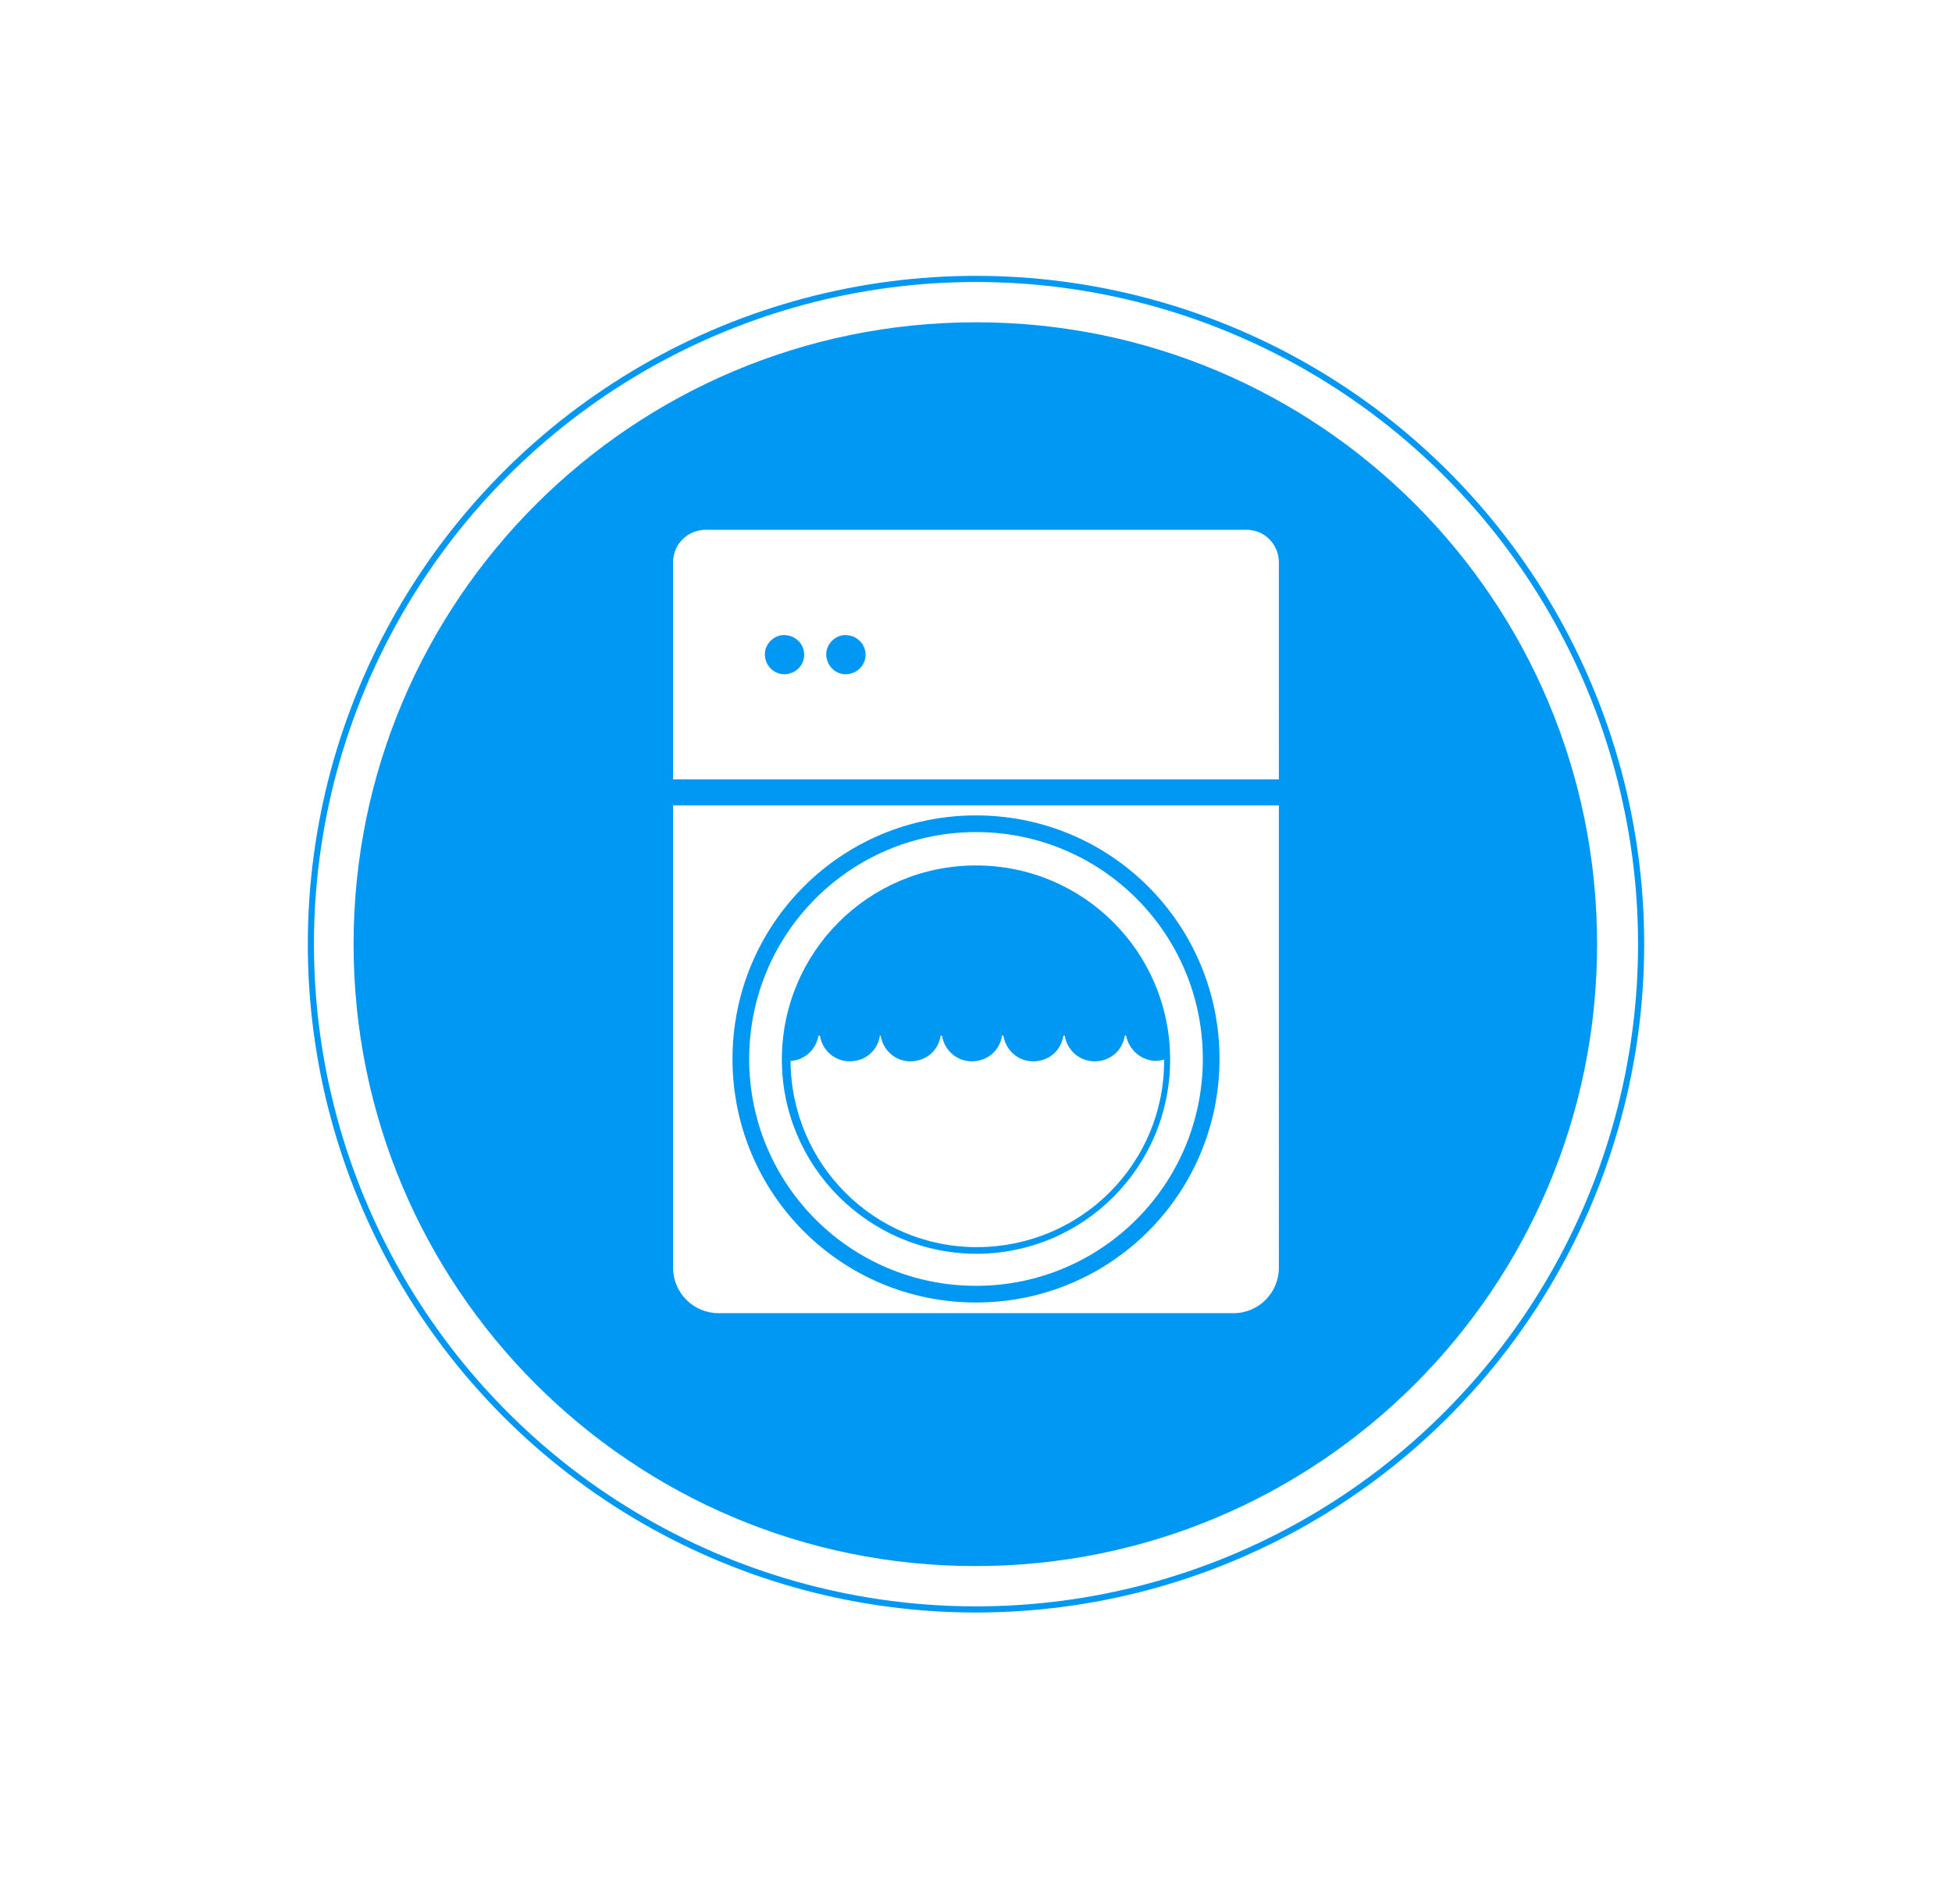 <?xml version="1.0" encoding="utf-8"?>
<!-- Generator: Adobe Illustrator 25.3.1, SVG Export Plug-In . SVG Version: 6.00 Build 0)  -->
<svg version="1.1" id="Layer_1" xmlns="http://www.w3.org/2000/svg" xmlns:xlink="http://www.w3.org/1999/xlink" x="0px" y="0px"
	 viewBox="0 0 292.6 285.4" style="enable-background:new 0 0 292.6 285.4;" xml:space="preserve">
<style type="text/css">
	.st0{fill:#0098F2;}
	.st1{fill:none;stroke:#0098F2;stroke-width:0.92;stroke-miterlimit:10;}
</style>
<path class="st0" d="M146.3,48.3C94.8,48.3,53,90,53,141.5s41.7,93.2,93.2,93.2s93.2-41.7,93.2-93.2S197.8,48.3,146.3,48.3
	L146.3,48.3z M191.7,190c0,3.7-3,6.8-6.8,6.8c0,0,0,0,0,0h-77.2c-3.7,0-6.8-3-6.8-6.8c0,0,0,0,0,0v-69.3h90.8L191.7,190z
	 M191.7,116.8h-90.8V84.2c0-2.6,2.1-4.7,4.7-4.8c0,0,0,0,0,0h81.3c2.6,0,4.7,2.1,4.8,4.7c0,0,0,0,0,0L191.7,116.8z"/>
<path class="st0" d="M117.1,95.2c-1.6,0.3-2.7,1.8-2.4,3.4c0.3,1.6,1.8,2.7,3.4,2.4c1.6-0.3,2.7-1.8,2.4-3.4
	C120.2,96,118.7,95,117.1,95.2C117.1,95.2,117.1,95.2,117.1,95.2z"/>
<path class="st0" d="M146.3,195.2c20.2,0,36.5-16.3,36.5-36.5s-16.3-36.5-36.5-36.5s-36.5,16.3-36.5,36.5
	C109.8,178.9,126.1,195.2,146.3,195.2z M146.3,124.7c18.8,0,34,15.2,34,34s-15.2,34-34,34s-34-15.2-34-34l0,0
	C112.3,139.9,127.5,124.7,146.3,124.7z"/>
<path class="st0" d="M146.3,187.9c16.1,0,29.1-13,29.1-29.1s-13-29.1-29.1-29.1s-29.1,13-29.1,29.1l0,0
	C117.2,174.8,130.2,187.8,146.3,187.9z M122.7,155.2h0.2c0.4,2.5,2.7,4.2,5.2,3.8c2-0.3,3.5-1.8,3.8-3.8h0.1
	c0.4,2.5,2.7,4.2,5.2,3.8c2-0.3,3.5-1.8,3.8-3.8h0.2c0.4,2.5,2.7,4.2,5.2,3.8c2-0.3,3.5-1.8,3.8-3.8h0.2c0.4,2.5,2.7,4.2,5.2,3.8
	c2-0.3,3.5-1.8,3.8-3.8h0.2c0.4,2.5,2.7,4.2,5.2,3.8c2-0.3,3.5-1.8,3.8-3.8h0.2c0.4,2.1,2.2,3.7,4.4,3.8c0.4,0,0.9-0.1,1.3-0.2
	c0.1,15.5-12.4,28-27.9,28.1c-15.5,0.1-28-12.4-28.1-27.9C120.5,158.9,122.3,157.4,122.7,155.2z"/>
<path class="st0" d="M126.3,95.2c-1.6,0.3-2.7,1.8-2.4,3.4c0.3,1.6,1.8,2.7,3.4,2.4c1.6-0.3,2.7-1.8,2.4-3.4
	C129.4,96,127.9,95,126.3,95.2C126.3,95.2,126.3,95.2,126.3,95.2z"/>
<circle class="st1" cx="146.3" cy="141.5" r="99.7"/>
</svg>
